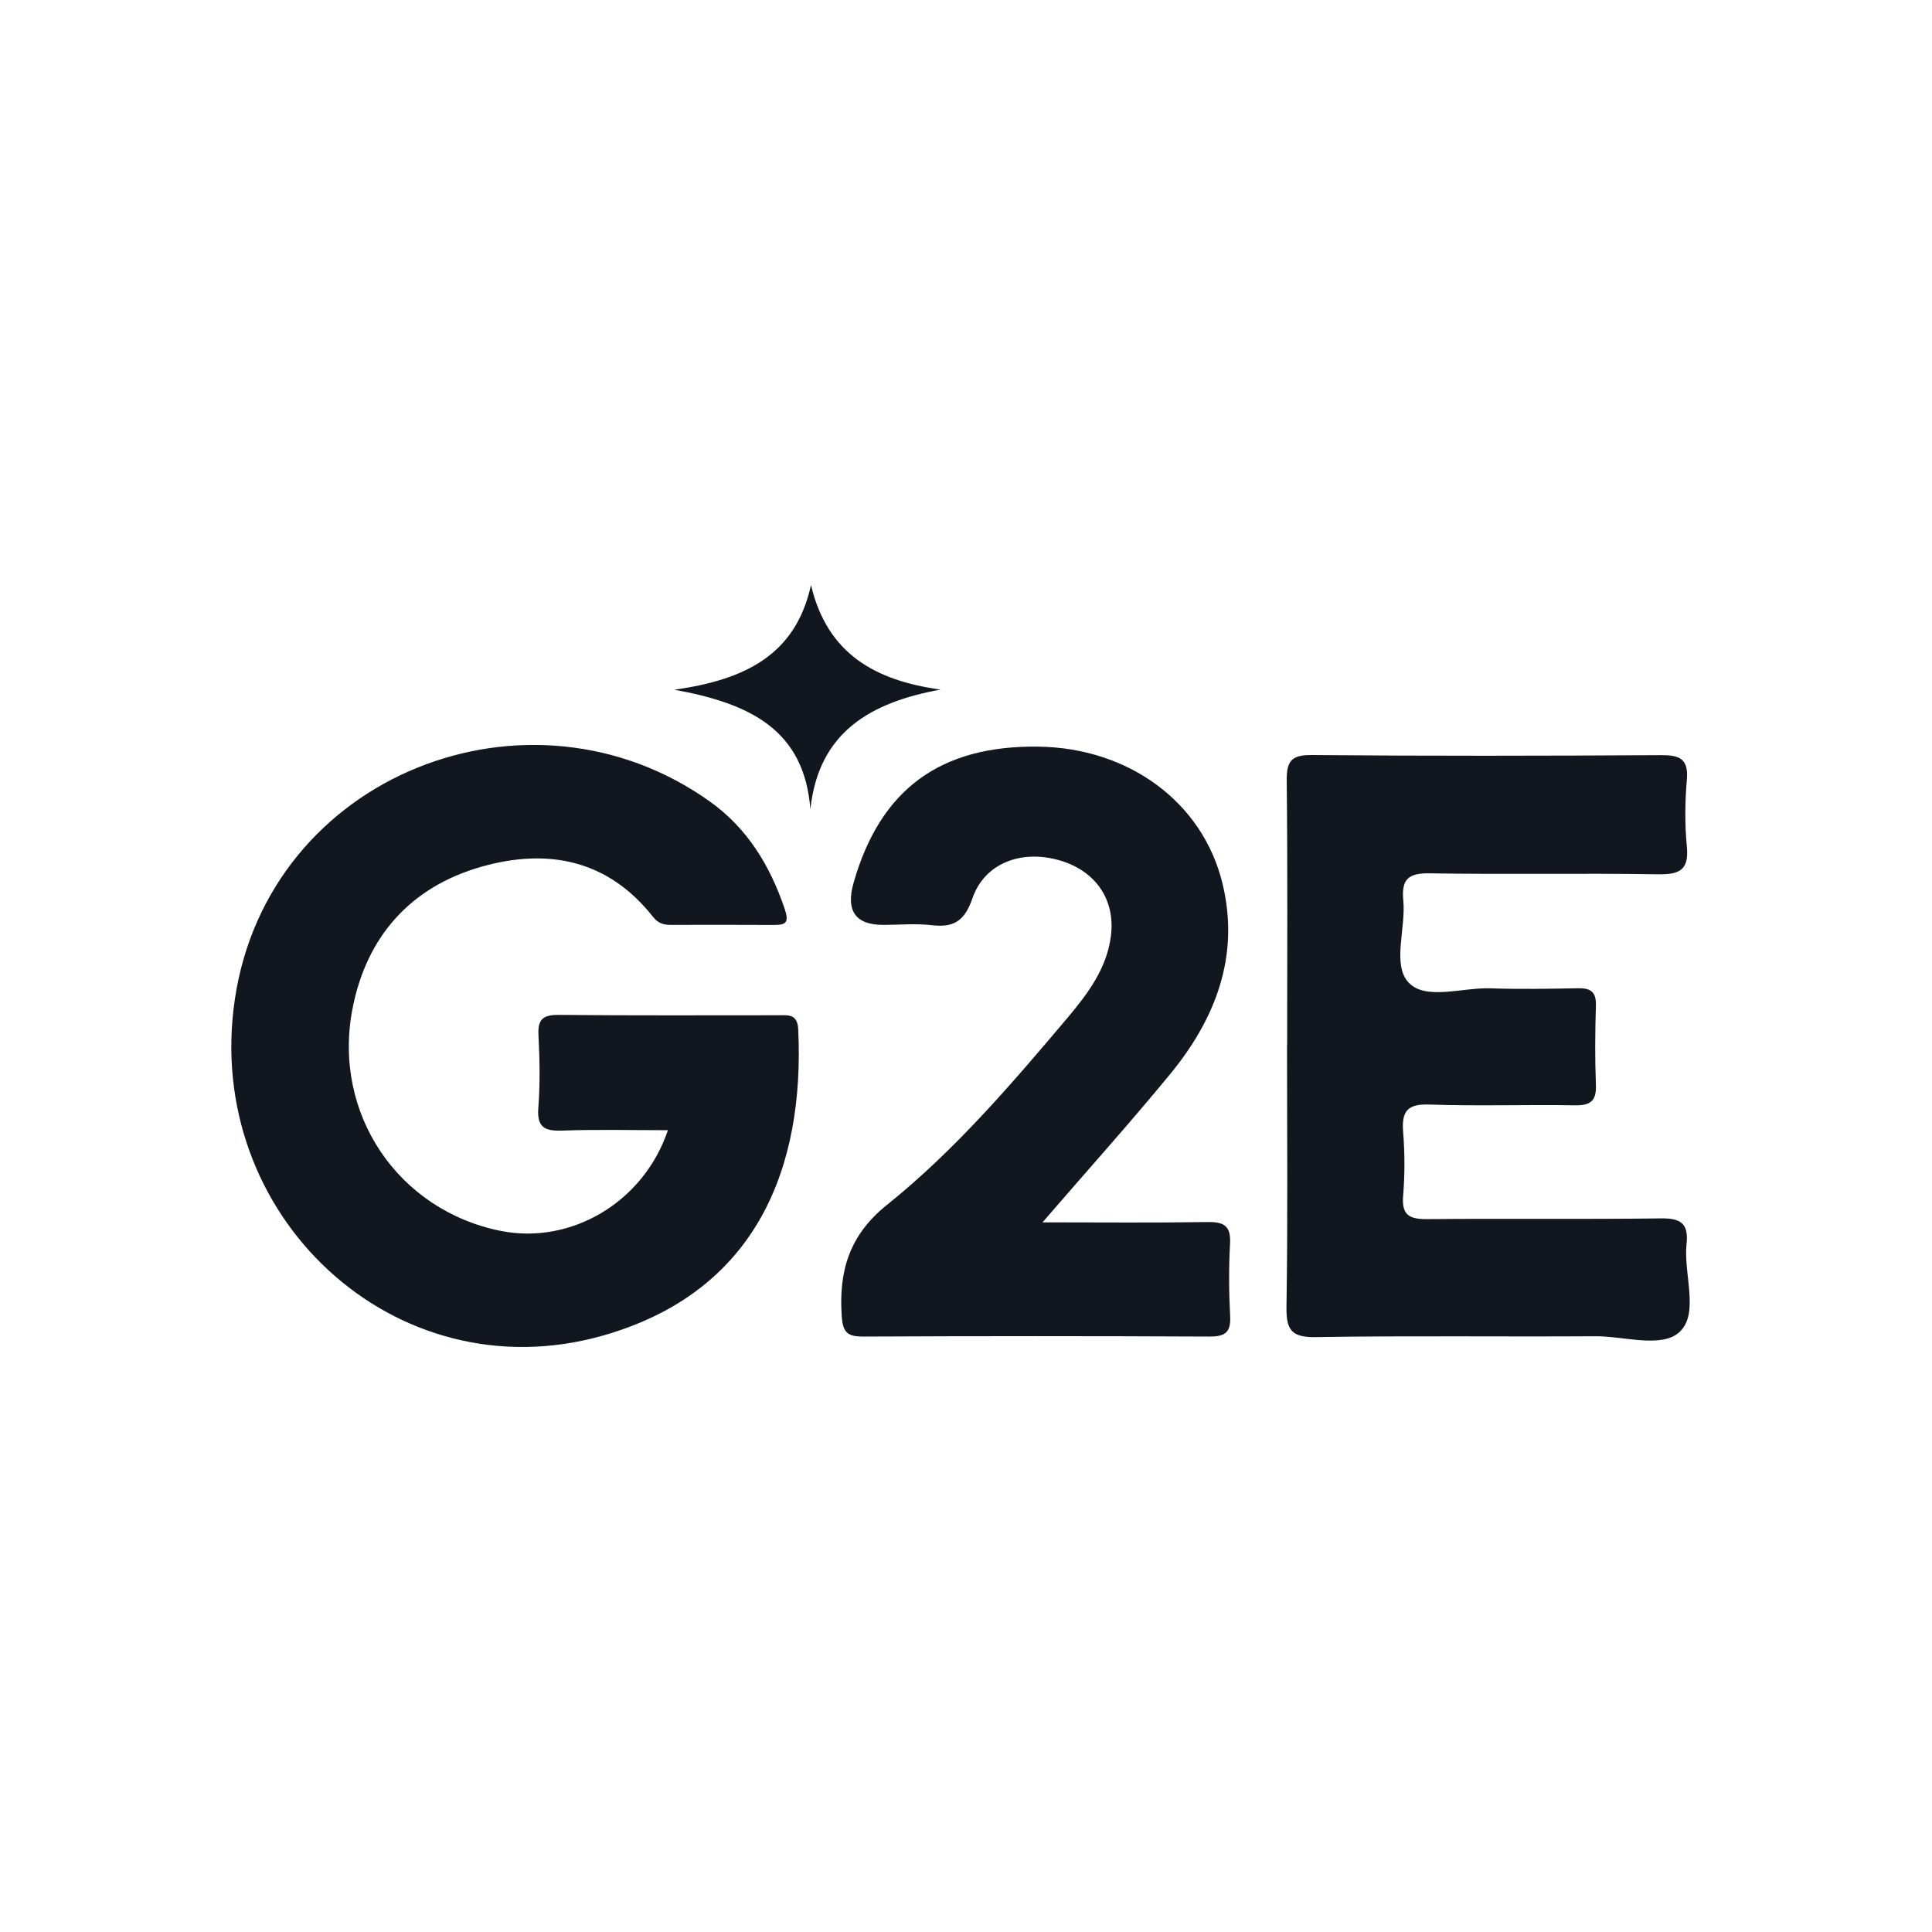 <svg width="142" height="142" viewBox="0 0 142 142" fill="none" xmlns="http://www.w3.org/2000/svg">
<g clip-path="url(#clip0_42_11107)">
<path d="M49.091 83.069C46.39 83.069 43.871 83.006 41.357 83.096C40.067 83.145 39.451 82.899 39.567 81.419C39.705 79.645 39.669 77.844 39.576 76.064C39.513 74.849 39.982 74.58 41.112 74.594C46.465 74.647 51.819 74.621 57.173 74.621C57.919 74.621 58.615 74.491 58.669 75.667C59.147 85.809 55.619 94.964 44.278 98.173C29.007 102.491 14.892 89.309 17.263 73.432C19.733 56.893 38.919 49.459 52.172 58.909C54.936 60.88 56.597 63.624 57.678 66.812C58.012 67.804 57.767 67.987 56.878 67.983C54.351 67.969 51.824 67.974 49.292 67.978C48.756 67.978 48.368 67.858 47.984 67.375C44.666 63.169 40.232 62.324 35.379 63.705C30.154 65.194 26.921 68.859 25.903 74.169C24.425 81.884 29.288 88.983 36.834 90.476C41.96 91.486 47.296 88.384 49.087 83.078L49.091 83.069Z" fill="#11161F"/>
<path d="M94.605 76.82C94.605 70.343 94.645 63.87 94.573 57.398C94.56 55.985 94.873 55.48 96.395 55.494C104.946 55.57 113.497 55.556 122.048 55.502C123.418 55.494 124.115 55.73 123.981 57.308C123.843 58.935 123.825 60.594 123.981 62.217C124.155 64.004 123.392 64.286 121.811 64.259C116.234 64.17 110.657 64.282 105.084 64.188C103.504 64.161 102.99 64.63 103.142 66.186C103.338 68.242 102.307 70.911 103.53 72.216C104.781 73.548 107.473 72.569 109.532 72.641C111.684 72.712 113.845 72.676 115.997 72.636C116.935 72.618 117.328 72.922 117.297 73.914C117.239 75.846 117.221 77.785 117.297 79.716C117.346 80.892 116.93 81.259 115.765 81.241C112.197 81.178 108.625 81.308 105.062 81.183C103.446 81.124 103.008 81.67 103.129 83.199C103.254 84.75 103.258 86.332 103.129 87.883C103.004 89.345 103.624 89.613 104.919 89.604C110.644 89.55 116.368 89.626 122.092 89.55C123.557 89.533 124.119 89.944 123.959 91.432C123.726 93.627 124.896 96.479 123.481 97.865C122.186 99.134 119.377 98.2 117.239 98.213C110.398 98.258 103.557 98.164 96.717 98.276C94.908 98.307 94.529 97.744 94.555 96.032C94.658 89.635 94.596 83.23 94.596 76.833L94.605 76.82Z" fill="#11161F"/>
<path d="M76.623 89.841C81.017 89.841 84.87 89.881 88.728 89.819C89.938 89.796 90.483 90.078 90.407 91.406C90.309 93.185 90.322 94.977 90.416 96.761C90.478 97.981 89.987 98.24 88.867 98.236C80.396 98.195 71.921 98.195 63.451 98.236C62.334 98.24 61.955 97.976 61.87 96.774C61.633 93.457 62.41 90.789 65.174 88.572C70.175 84.562 74.346 79.681 78.472 74.795C79.95 73.043 81.356 71.161 81.651 68.796C81.999 66.025 80.423 63.897 77.704 63.187C74.966 62.467 72.35 63.486 71.475 66.02C70.903 67.683 70.117 68.193 68.483 68.001C67.309 67.862 66.108 67.978 64.92 67.978C62.875 67.981 62.148 66.946 62.741 64.872C64.701 58.019 69.104 54.779 76.319 54.877C82.937 54.966 88.407 58.936 89.858 64.961C91.139 70.28 89.331 74.907 85.982 78.975C83.066 82.519 79.994 85.939 76.627 89.837L76.623 89.841Z" fill="#11161F"/>
<path d="M59.607 43C60.812 48.105 64.38 50.022 69.126 50.684C64.085 51.609 60.169 53.732 59.562 59.485C59.116 53.648 55.142 51.703 49.556 50.693C54.856 49.955 58.495 48.073 59.607 43Z" fill="#11161F"/>
</g>
<defs>
<clipPath id="clip0_42_11107">
<rect width="107.2" height="56" fill="white" transform="translate(17 43)"/>
</clipPath>
</defs>
</svg>
